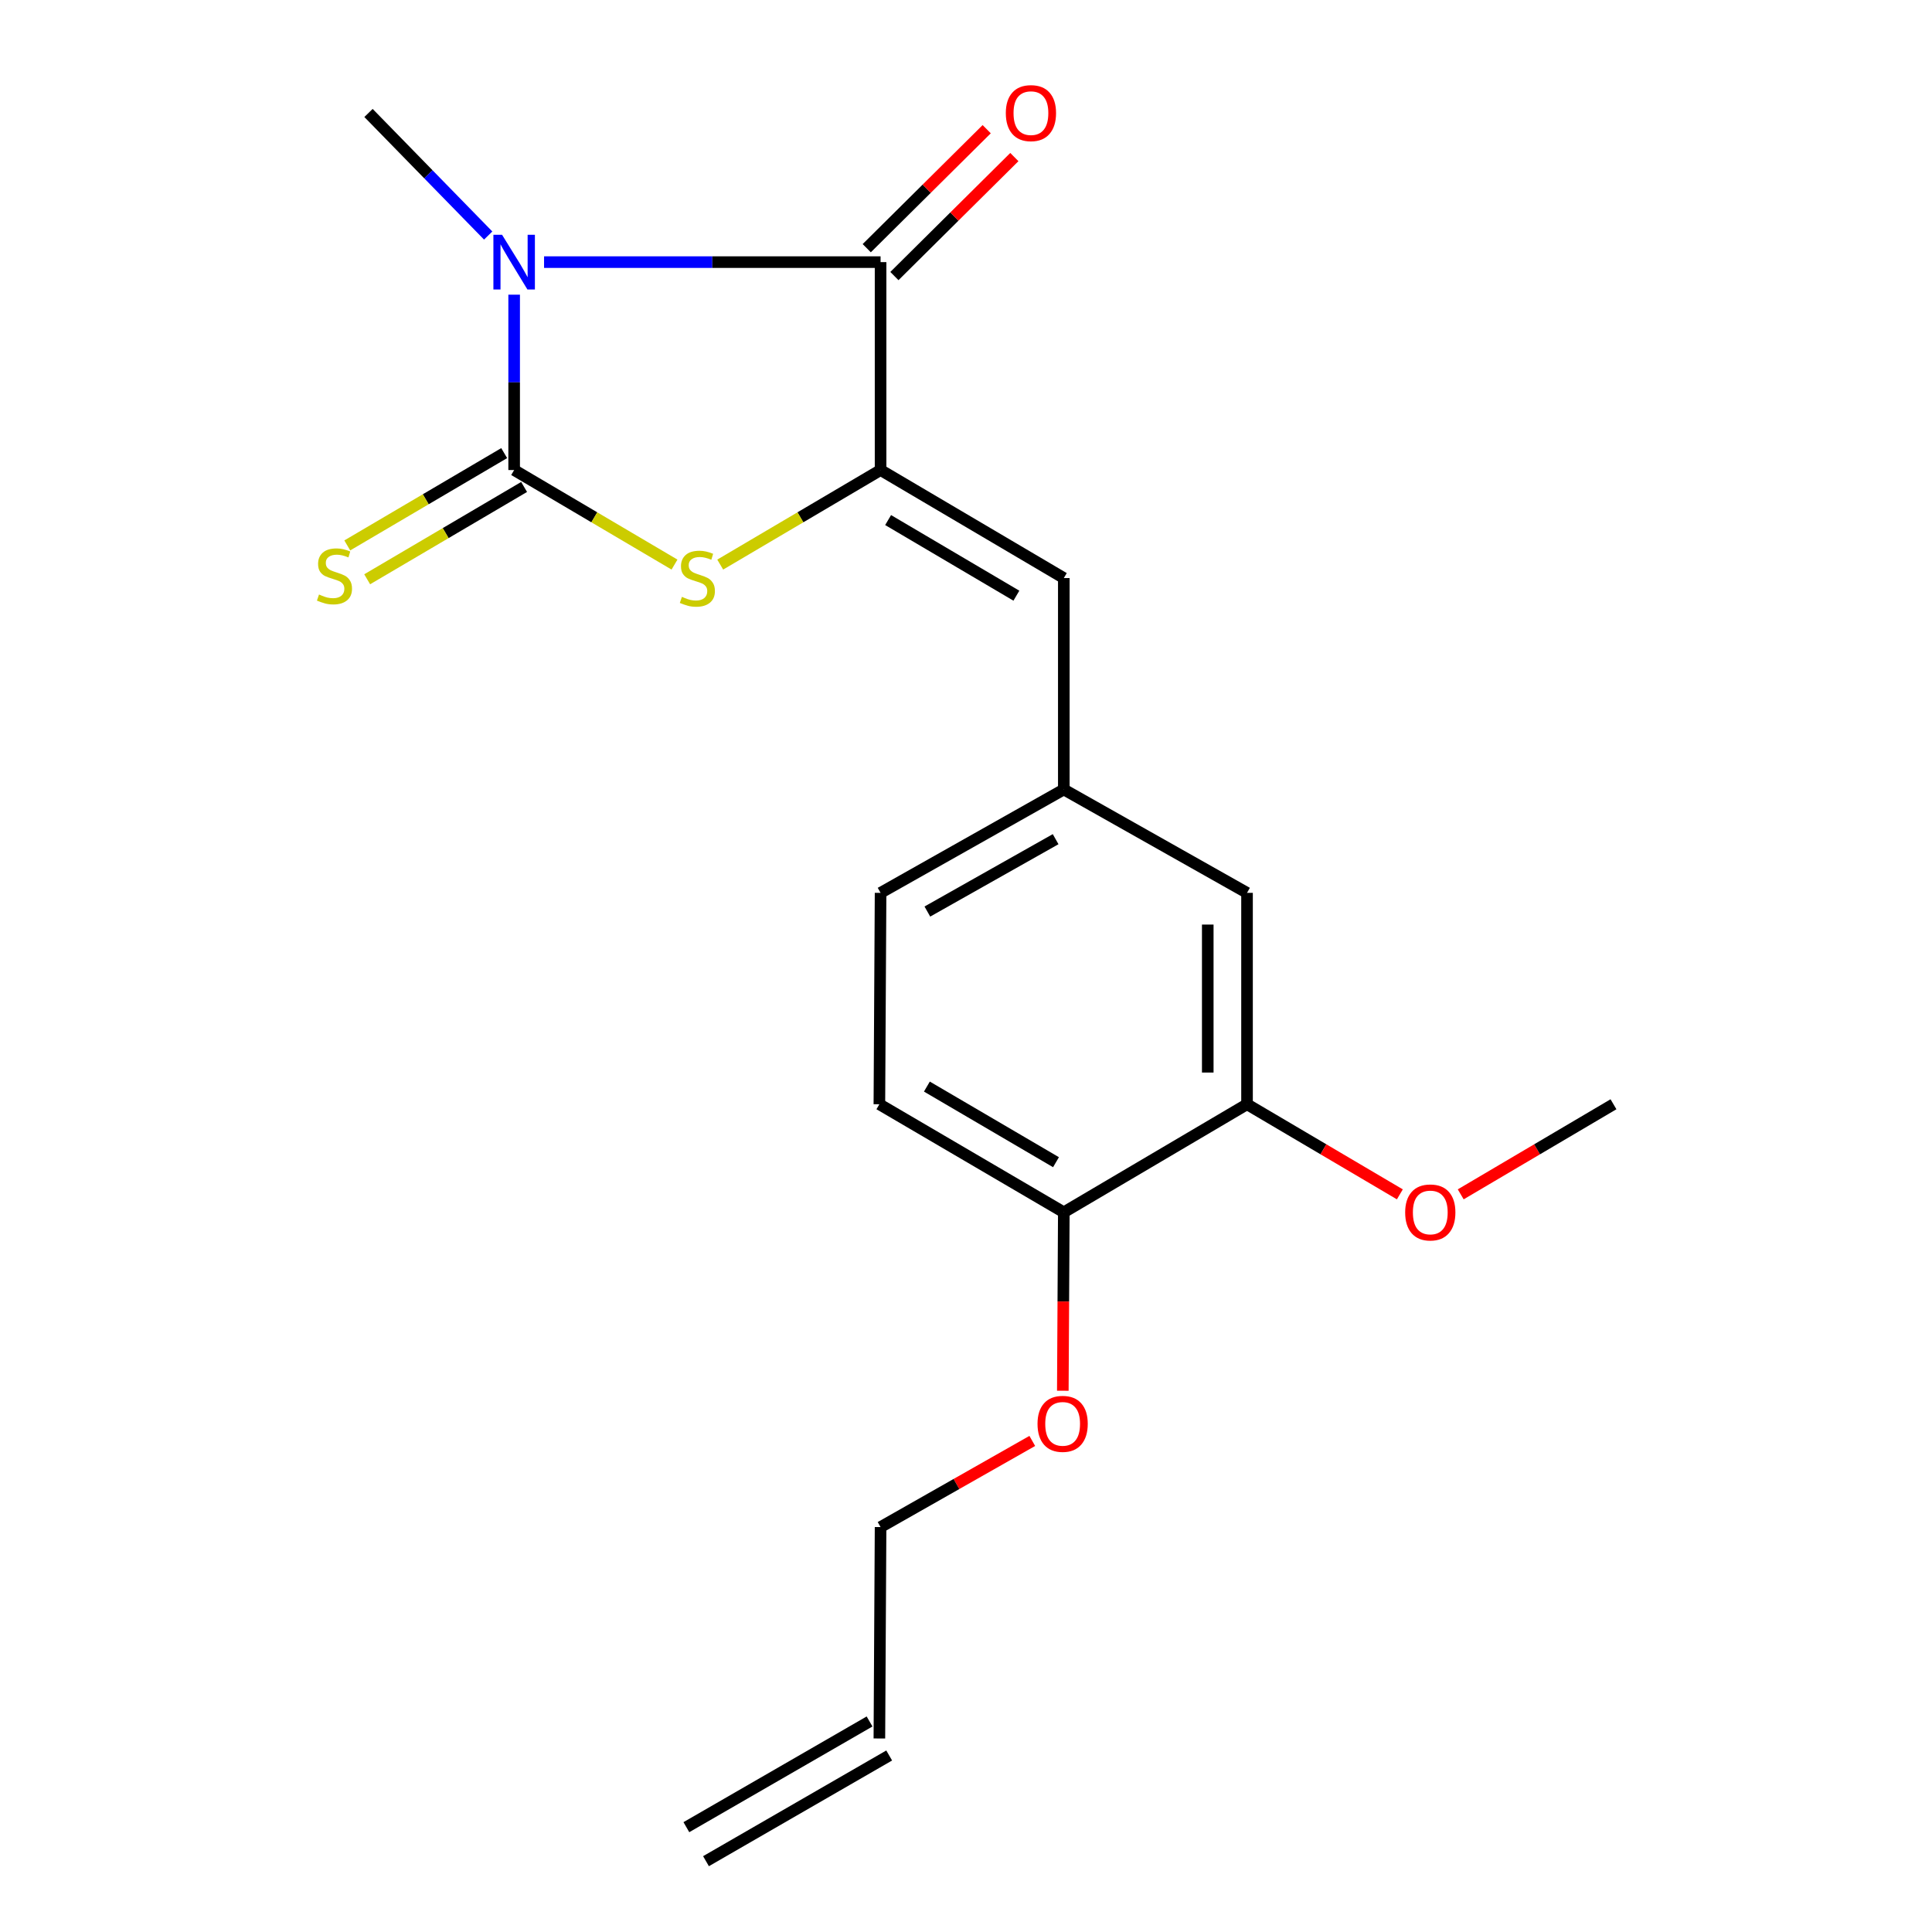 <?xml version='1.0' encoding='iso-8859-1'?>
<svg version='1.1' baseProfile='full'
              xmlns='http://www.w3.org/2000/svg'
                      xmlns:rdkit='http://www.rdkit.org/xml'
                      xmlns:xlink='http://www.w3.org/1999/xlink'
                  xml:space='preserve'
width='1000px' height='1000px' viewBox='0 0 1000 1000'>
<!-- END OF HEADER -->
<rect style='opacity:1.0;fill:#FFFFFF;stroke:none' width='1000' height='1000' x='0' y='0'> </rect>
<path class='bond-0' d='M 266.122,152.525 L 266.122,197.907' style='fill:none;fill-rule:evenodd;stroke:#0000FF;stroke-width:6px;stroke-linecap:butt;stroke-linejoin:miter;stroke-opacity:1' />
<path class='bond-0' d='M 266.122,197.907 L 266.122,243.288' style='fill:none;fill-rule:evenodd;stroke:#000000;stroke-width:6px;stroke-linecap:butt;stroke-linejoin:miter;stroke-opacity:1' />
<path class='bond-1' d='M 281.604,135.674 L 368.694,135.674' style='fill:none;fill-rule:evenodd;stroke:#0000FF;stroke-width:6px;stroke-linecap:butt;stroke-linejoin:miter;stroke-opacity:1' />
<path class='bond-1' d='M 368.694,135.674 L 455.785,135.674' style='fill:none;fill-rule:evenodd;stroke:#000000;stroke-width:6px;stroke-linecap:butt;stroke-linejoin:miter;stroke-opacity:1' />
<path class='bond-11' d='M 252.685,121.913 L 221.71,90.191' style='fill:none;fill-rule:evenodd;stroke:#0000FF;stroke-width:6px;stroke-linecap:butt;stroke-linejoin:miter;stroke-opacity:1' />
<path class='bond-11' d='M 221.71,90.191 L 190.736,58.47' style='fill:none;fill-rule:evenodd;stroke:#000000;stroke-width:6px;stroke-linecap:butt;stroke-linejoin:miter;stroke-opacity:1' />
<path class='bond-3' d='M 266.122,243.288 L 307.622,267.759' style='fill:none;fill-rule:evenodd;stroke:#000000;stroke-width:6px;stroke-linecap:butt;stroke-linejoin:miter;stroke-opacity:1' />
<path class='bond-3' d='M 307.622,267.759 L 349.121,292.23' style='fill:none;fill-rule:evenodd;stroke:#CCCC00;stroke-width:6px;stroke-linecap:butt;stroke-linejoin:miter;stroke-opacity:1' />
<path class='bond-5' d='M 260.969,234.529 L 220.357,258.42' style='fill:none;fill-rule:evenodd;stroke:#000000;stroke-width:6px;stroke-linecap:butt;stroke-linejoin:miter;stroke-opacity:1' />
<path class='bond-5' d='M 220.357,258.42 L 179.745,282.311' style='fill:none;fill-rule:evenodd;stroke:#CCCC00;stroke-width:6px;stroke-linecap:butt;stroke-linejoin:miter;stroke-opacity:1' />
<path class='bond-5' d='M 271.275,252.048 L 230.663,275.939' style='fill:none;fill-rule:evenodd;stroke:#000000;stroke-width:6px;stroke-linecap:butt;stroke-linejoin:miter;stroke-opacity:1' />
<path class='bond-5' d='M 230.663,275.939 L 190.051,299.83' style='fill:none;fill-rule:evenodd;stroke:#CCCC00;stroke-width:6px;stroke-linecap:butt;stroke-linejoin:miter;stroke-opacity:1' />
<path class='bond-2' d='M 455.785,135.674 L 455.785,243.288' style='fill:none;fill-rule:evenodd;stroke:#000000;stroke-width:6px;stroke-linecap:butt;stroke-linejoin:miter;stroke-opacity:1' />
<path class='bond-7' d='M 462.942,142.889 L 493.985,112.095' style='fill:none;fill-rule:evenodd;stroke:#000000;stroke-width:6px;stroke-linecap:butt;stroke-linejoin:miter;stroke-opacity:1' />
<path class='bond-7' d='M 493.985,112.095 L 525.027,81.3' style='fill:none;fill-rule:evenodd;stroke:#FF0000;stroke-width:6px;stroke-linecap:butt;stroke-linejoin:miter;stroke-opacity:1' />
<path class='bond-7' d='M 448.627,128.459 L 479.67,97.665' style='fill:none;fill-rule:evenodd;stroke:#000000;stroke-width:6px;stroke-linecap:butt;stroke-linejoin:miter;stroke-opacity:1' />
<path class='bond-7' d='M 479.67,97.665 L 510.712,66.87' style='fill:none;fill-rule:evenodd;stroke:#FF0000;stroke-width:6px;stroke-linecap:butt;stroke-linejoin:miter;stroke-opacity:1' />
<path class='bond-4' d='M 455.785,243.288 L 550.627,299.207' style='fill:none;fill-rule:evenodd;stroke:#000000;stroke-width:6px;stroke-linecap:butt;stroke-linejoin:miter;stroke-opacity:1' />
<path class='bond-4' d='M 459.688,269.185 L 526.078,308.328' style='fill:none;fill-rule:evenodd;stroke:#000000;stroke-width:6px;stroke-linecap:butt;stroke-linejoin:miter;stroke-opacity:1' />
<path class='bond-20' d='M 455.785,243.288 L 414.285,267.759' style='fill:none;fill-rule:evenodd;stroke:#000000;stroke-width:6px;stroke-linecap:butt;stroke-linejoin:miter;stroke-opacity:1' />
<path class='bond-20' d='M 414.285,267.759 L 372.786,292.23' style='fill:none;fill-rule:evenodd;stroke:#CCCC00;stroke-width:6px;stroke-linecap:butt;stroke-linejoin:miter;stroke-opacity:1' />
<path class='bond-8' d='M 550.627,299.207 L 550.627,408.628' style='fill:none;fill-rule:evenodd;stroke:#000000;stroke-width:6px;stroke-linecap:butt;stroke-linejoin:miter;stroke-opacity:1' />
<path class='bond-6' d='M 645.459,571.562 L 645.459,462.141' style='fill:none;fill-rule:evenodd;stroke:#000000;stroke-width:6px;stroke-linecap:butt;stroke-linejoin:miter;stroke-opacity:1' />
<path class='bond-6' d='M 625.133,555.149 L 625.133,478.554' style='fill:none;fill-rule:evenodd;stroke:#000000;stroke-width:6px;stroke-linecap:butt;stroke-linejoin:miter;stroke-opacity:1' />
<path class='bond-16' d='M 645.459,571.562 L 685.009,594.878' style='fill:none;fill-rule:evenodd;stroke:#000000;stroke-width:6px;stroke-linecap:butt;stroke-linejoin:miter;stroke-opacity:1' />
<path class='bond-16' d='M 685.009,594.878 L 724.56,618.194' style='fill:none;fill-rule:evenodd;stroke:#FF0000;stroke-width:6px;stroke-linecap:butt;stroke-linejoin:miter;stroke-opacity:1' />
<path class='bond-21' d='M 645.459,571.562 L 550.627,627.48' style='fill:none;fill-rule:evenodd;stroke:#000000;stroke-width:6px;stroke-linecap:butt;stroke-linejoin:miter;stroke-opacity:1' />
<path class='bond-9' d='M 550.627,408.628 L 645.459,462.141' style='fill:none;fill-rule:evenodd;stroke:#000000;stroke-width:6px;stroke-linecap:butt;stroke-linejoin:miter;stroke-opacity:1' />
<path class='bond-15' d='M 550.627,408.628 L 455.785,462.141' style='fill:none;fill-rule:evenodd;stroke:#000000;stroke-width:6px;stroke-linecap:butt;stroke-linejoin:miter;stroke-opacity:1' />
<path class='bond-15' d='M 546.389,434.357 L 480,471.816' style='fill:none;fill-rule:evenodd;stroke:#000000;stroke-width:6px;stroke-linecap:butt;stroke-linejoin:miter;stroke-opacity:1' />
<path class='bond-10' d='M 550.627,627.48 L 455.164,571.562' style='fill:none;fill-rule:evenodd;stroke:#000000;stroke-width:6px;stroke-linecap:butt;stroke-linejoin:miter;stroke-opacity:1' />
<path class='bond-10' d='M 546.581,601.554 L 479.757,562.411' style='fill:none;fill-rule:evenodd;stroke:#000000;stroke-width:6px;stroke-linecap:butt;stroke-linejoin:miter;stroke-opacity:1' />
<path class='bond-17' d='M 550.627,627.48 L 550.37,673.663' style='fill:none;fill-rule:evenodd;stroke:#000000;stroke-width:6px;stroke-linecap:butt;stroke-linejoin:miter;stroke-opacity:1' />
<path class='bond-17' d='M 550.37,673.663 L 550.113,719.845' style='fill:none;fill-rule:evenodd;stroke:#FF0000;stroke-width:6px;stroke-linecap:butt;stroke-linejoin:miter;stroke-opacity:1' />
<path class='bond-12' d='M 455.164,571.562 L 455.785,462.141' style='fill:none;fill-rule:evenodd;stroke:#000000;stroke-width:6px;stroke-linecap:butt;stroke-linejoin:miter;stroke-opacity:1' />
<path class='bond-13' d='M 455.164,899.835 L 455.785,790.414' style='fill:none;fill-rule:evenodd;stroke:#000000;stroke-width:6px;stroke-linecap:butt;stroke-linejoin:miter;stroke-opacity:1' />
<path class='bond-14' d='M 450.085,891.032 L 355.265,945.743' style='fill:none;fill-rule:evenodd;stroke:#000000;stroke-width:6px;stroke-linecap:butt;stroke-linejoin:miter;stroke-opacity:1' />
<path class='bond-14' d='M 460.243,908.638 L 365.423,963.348' style='fill:none;fill-rule:evenodd;stroke:#000000;stroke-width:6px;stroke-linecap:butt;stroke-linejoin:miter;stroke-opacity:1' />
<path class='bond-19' d='M 756.065,618.191 L 795.599,594.876' style='fill:none;fill-rule:evenodd;stroke:#FF0000;stroke-width:6px;stroke-linecap:butt;stroke-linejoin:miter;stroke-opacity:1' />
<path class='bond-19' d='M 795.599,594.876 L 835.133,571.562' style='fill:none;fill-rule:evenodd;stroke:#000000;stroke-width:6px;stroke-linecap:butt;stroke-linejoin:miter;stroke-opacity:1' />
<path class='bond-18' d='M 534.308,745.822 L 495.047,768.118' style='fill:none;fill-rule:evenodd;stroke:#FF0000;stroke-width:6px;stroke-linecap:butt;stroke-linejoin:miter;stroke-opacity:1' />
<path class='bond-18' d='M 495.047,768.118 L 455.785,790.414' style='fill:none;fill-rule:evenodd;stroke:#000000;stroke-width:6px;stroke-linecap:butt;stroke-linejoin:miter;stroke-opacity:1' />
<path  class='atom-0' d='M 259.862 121.514
L 269.142 136.514
Q 270.062 137.994, 271.542 140.674
Q 273.022 143.354, 273.102 143.514
L 273.102 121.514
L 276.862 121.514
L 276.862 149.834
L 272.982 149.834
L 263.022 133.434
Q 261.862 131.514, 260.622 129.314
Q 259.422 127.114, 259.062 126.434
L 259.062 149.834
L 255.382 149.834
L 255.382 121.514
L 259.862 121.514
' fill='#0000FF'/>
<path  class='atom-4' d='M 352.954 308.927
Q 353.274 309.047, 354.594 309.607
Q 355.914 310.167, 357.354 310.527
Q 358.834 310.847, 360.274 310.847
Q 362.954 310.847, 364.514 309.567
Q 366.074 308.247, 366.074 305.967
Q 366.074 304.407, 365.274 303.447
Q 364.514 302.487, 363.314 301.967
Q 362.114 301.447, 360.114 300.847
Q 357.594 300.087, 356.074 299.367
Q 354.594 298.647, 353.514 297.127
Q 352.474 295.607, 352.474 293.047
Q 352.474 289.487, 354.874 287.287
Q 357.314 285.087, 362.114 285.087
Q 365.394 285.087, 369.114 286.647
L 368.194 289.727
Q 364.794 288.327, 362.234 288.327
Q 359.474 288.327, 357.954 289.487
Q 356.434 290.607, 356.474 292.567
Q 356.474 294.087, 357.234 295.007
Q 358.034 295.927, 359.154 296.447
Q 360.314 296.967, 362.234 297.567
Q 364.794 298.367, 366.314 299.167
Q 367.834 299.967, 368.914 301.607
Q 370.034 303.207, 370.034 305.967
Q 370.034 309.887, 367.394 312.007
Q 364.794 314.087, 360.434 314.087
Q 357.914 314.087, 355.994 313.527
Q 354.114 313.007, 351.874 312.087
L 352.954 308.927
' fill='#CCCC00'/>
<path  class='atom-6' d='M 165.12 307.719
Q 165.44 307.839, 166.76 308.399
Q 168.08 308.959, 169.52 309.319
Q 171 309.639, 172.44 309.639
Q 175.12 309.639, 176.68 308.359
Q 178.24 307.039, 178.24 304.759
Q 178.24 303.199, 177.44 302.239
Q 176.68 301.279, 175.48 300.759
Q 174.28 300.239, 172.28 299.639
Q 169.76 298.879, 168.24 298.159
Q 166.76 297.439, 165.68 295.919
Q 164.64 294.399, 164.64 291.839
Q 164.64 288.279, 167.04 286.079
Q 169.48 283.879, 174.28 283.879
Q 177.56 283.879, 181.28 285.439
L 180.36 288.519
Q 176.96 287.119, 174.4 287.119
Q 171.64 287.119, 170.12 288.279
Q 168.6 289.399, 168.64 291.359
Q 168.64 292.879, 169.4 293.799
Q 170.2 294.719, 171.32 295.239
Q 172.48 295.759, 174.4 296.359
Q 176.96 297.159, 178.48 297.959
Q 180 298.759, 181.08 300.399
Q 182.2 301.999, 182.2 304.759
Q 182.2 308.679, 179.56 310.799
Q 176.96 312.879, 172.6 312.879
Q 170.08 312.879, 168.16 312.319
Q 166.28 311.799, 164.04 310.879
L 165.12 307.719
' fill='#CCCC00'/>
<path  class='atom-8' d='M 520.61 58.55
Q 520.61 51.75, 523.97 47.95
Q 527.33 44.15, 533.61 44.15
Q 539.89 44.15, 543.25 47.95
Q 546.61 51.75, 546.61 58.55
Q 546.61 65.43, 543.21 69.35
Q 539.81 73.23, 533.61 73.23
Q 527.37 73.23, 523.97 69.35
Q 520.61 65.47, 520.61 58.55
M 533.61 70.03
Q 537.93 70.03, 540.25 67.15
Q 542.61 64.23, 542.61 58.55
Q 542.61 52.99, 540.25 50.19
Q 537.93 47.35, 533.61 47.35
Q 529.29 47.35, 526.93 50.15
Q 524.61 52.95, 524.61 58.55
Q 524.61 64.27, 526.93 67.15
Q 529.29 70.03, 533.61 70.03
' fill='#FF0000'/>
<path  class='atom-17' d='M 727.313 627.56
Q 727.313 620.76, 730.673 616.96
Q 734.033 613.16, 740.313 613.16
Q 746.593 613.16, 749.953 616.96
Q 753.313 620.76, 753.313 627.56
Q 753.313 634.44, 749.913 638.36
Q 746.513 642.24, 740.313 642.24
Q 734.073 642.24, 730.673 638.36
Q 727.313 634.48, 727.313 627.56
M 740.313 639.04
Q 744.633 639.04, 746.953 636.16
Q 749.313 633.24, 749.313 627.56
Q 749.313 622, 746.953 619.2
Q 744.633 616.36, 740.313 616.36
Q 735.993 616.36, 733.633 619.16
Q 731.313 621.96, 731.313 627.56
Q 731.313 633.28, 733.633 636.16
Q 735.993 639.04, 740.313 639.04
' fill='#FF0000'/>
<path  class='atom-18' d='M 537.018 736.981
Q 537.018 730.181, 540.378 726.381
Q 543.738 722.581, 550.018 722.581
Q 556.298 722.581, 559.658 726.381
Q 563.018 730.181, 563.018 736.981
Q 563.018 743.861, 559.618 747.781
Q 556.218 751.661, 550.018 751.661
Q 543.778 751.661, 540.378 747.781
Q 537.018 743.901, 537.018 736.981
M 550.018 748.461
Q 554.338 748.461, 556.658 745.581
Q 559.018 742.661, 559.018 736.981
Q 559.018 731.421, 556.658 728.621
Q 554.338 725.781, 550.018 725.781
Q 545.698 725.781, 543.338 728.581
Q 541.018 731.381, 541.018 736.981
Q 541.018 742.701, 543.338 745.581
Q 545.698 748.461, 550.018 748.461
' fill='#FF0000'/>
</svg>
